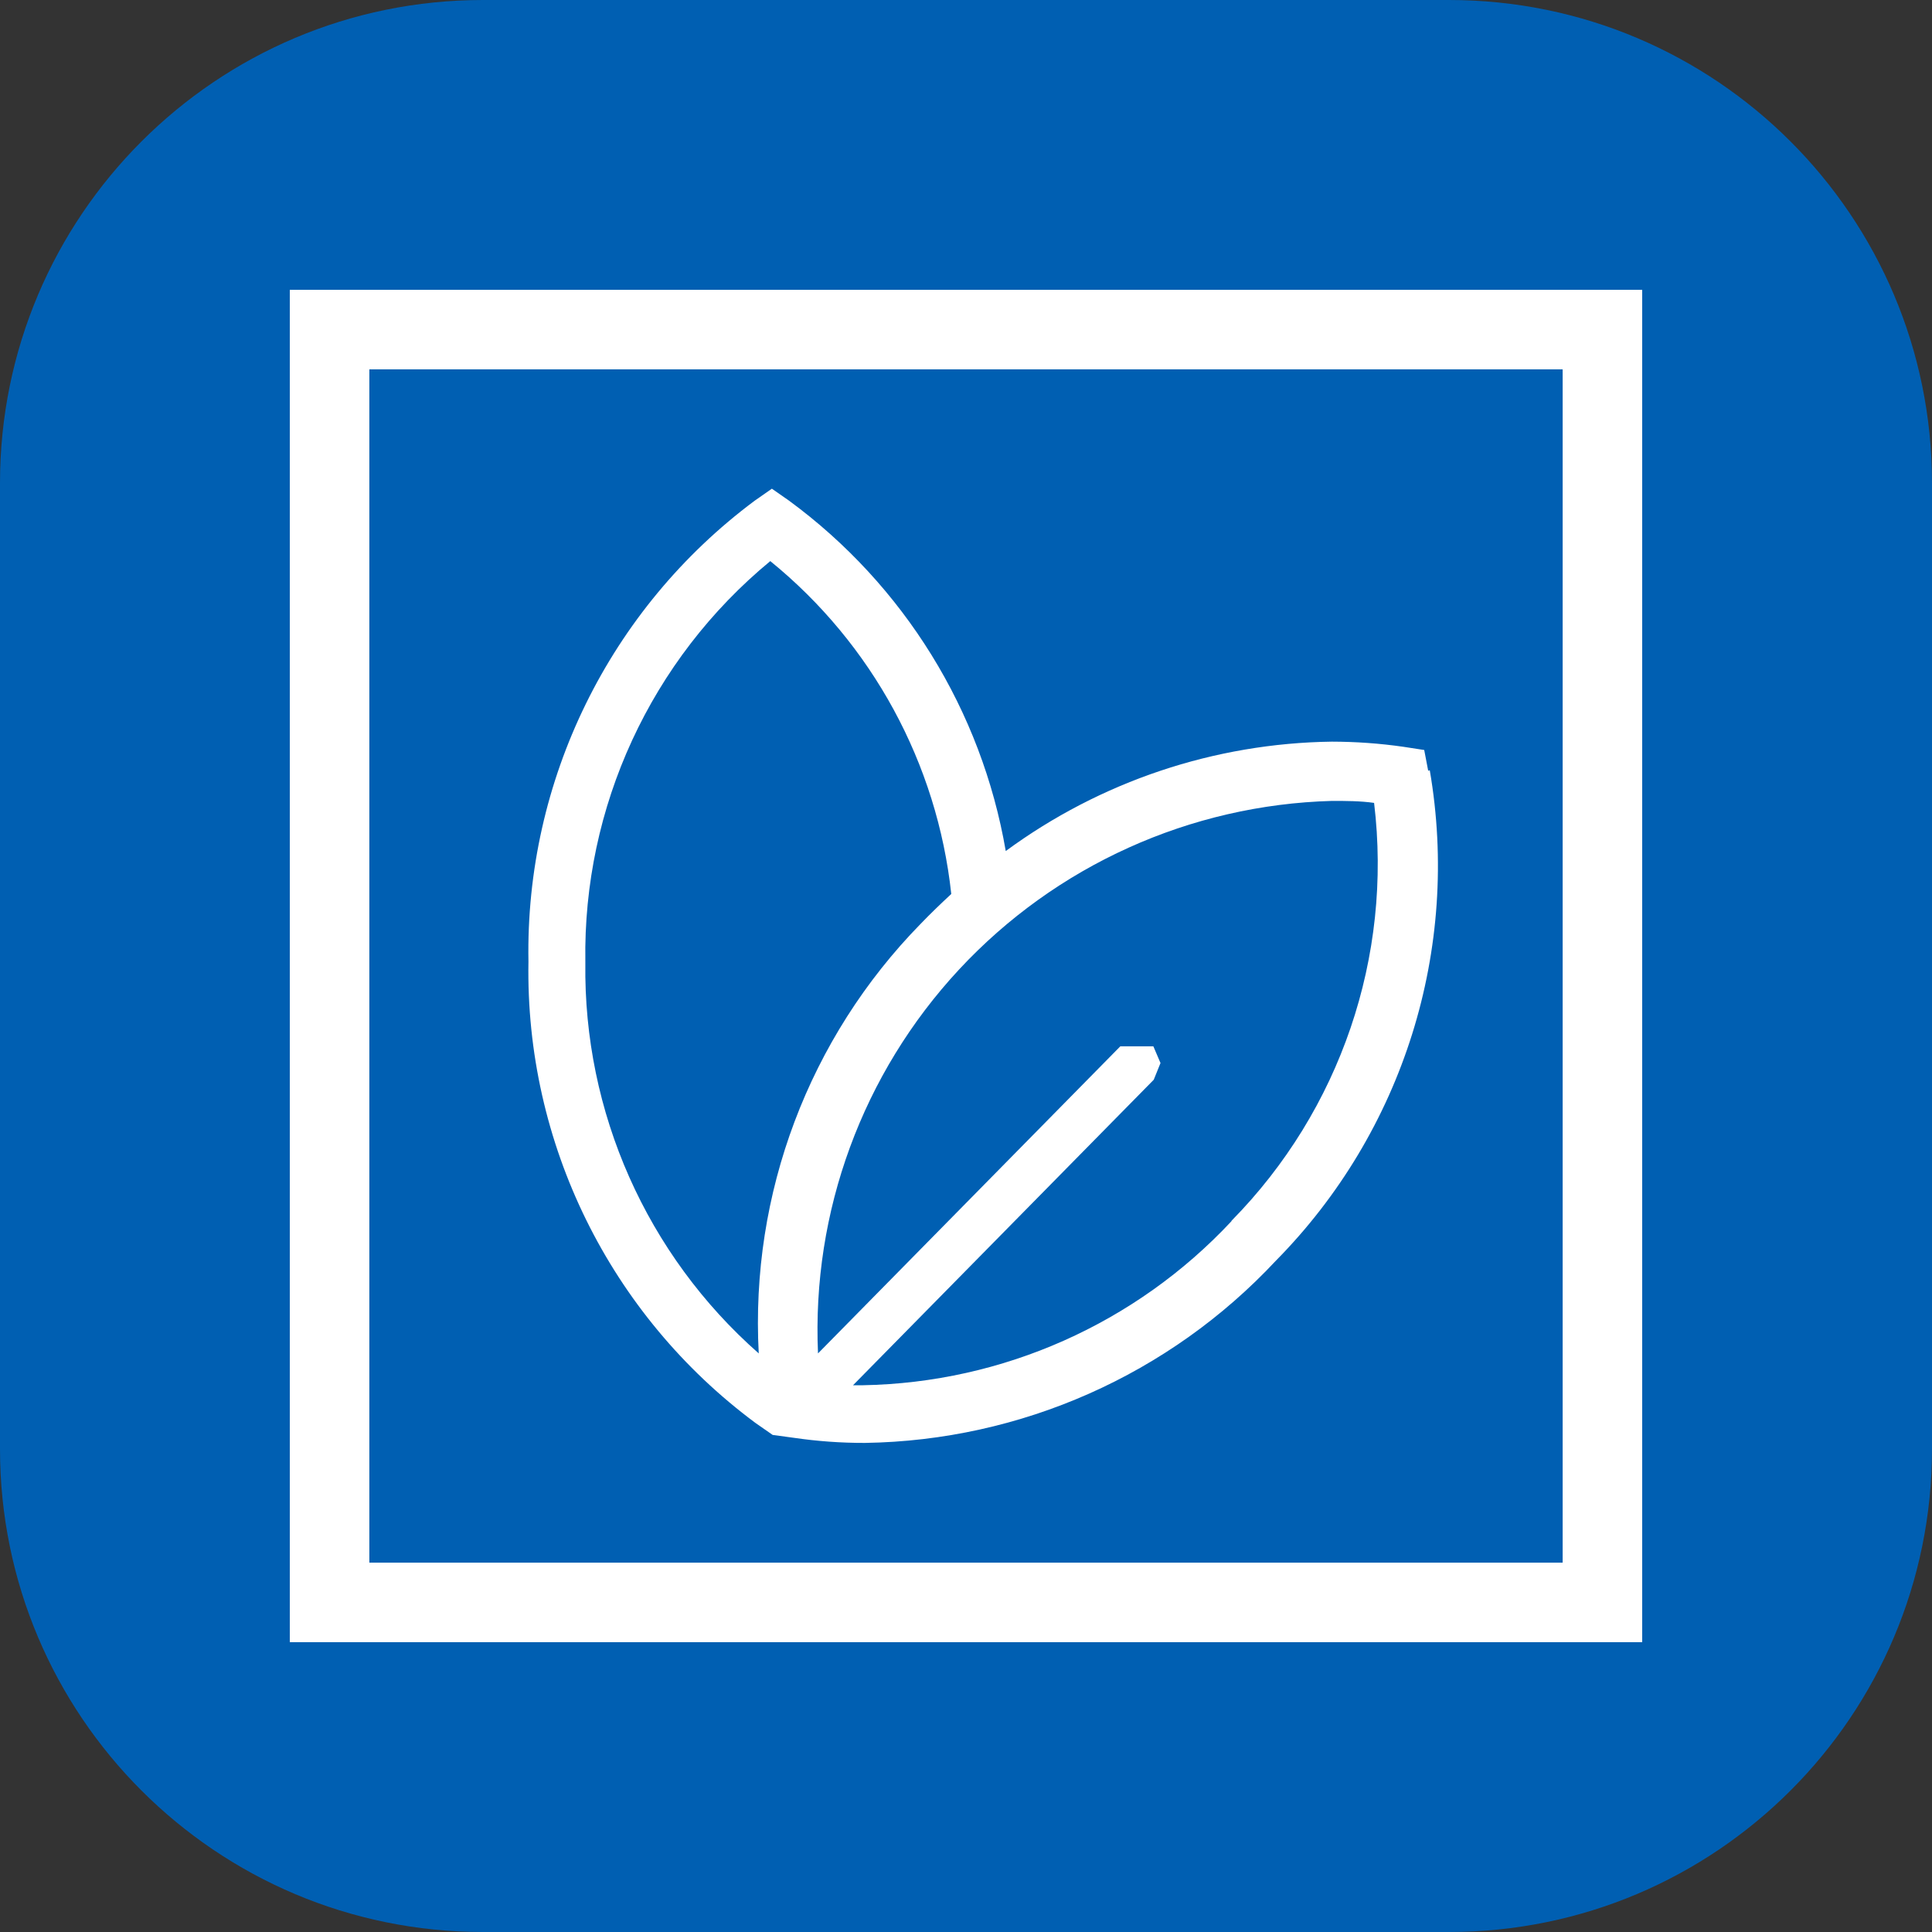 <svg width="40" height="40" viewBox="0 0 40 40" fill="none" xmlns="http://www.w3.org/2000/svg">
<rect x="0" y="0" width="40" height="40" fill="#333333" stroke="none"/>
<path d="M30 0H10C4.477 0 0 4.477 0 10V30C0 35.523 4.477 40 10 40H30C35.523 40 40 35.523 40 30V10C40 4.477 35.523 0 30 0Z" fill="#005FB2"/>
<path fill-rule="evenodd" clip-rule="evenodd" d="M6 6V34H34V6H6ZM32.353 32.353H7.647V7.647H32.353V32.353ZM29.487 15.528L29.569 15.957L29.602 15.948C30.239 19.649 29.053 23.43 26.415 26.102C24.21 28.463 21.138 29.825 17.908 29.874C17.412 29.875 16.917 29.839 16.426 29.767L15.998 29.709L15.643 29.462C12.626 27.224 10.874 23.666 10.941 19.909C10.873 16.159 12.618 12.605 15.627 10.365L15.981 10.118L16.335 10.365C18.714 12.111 20.323 14.712 20.823 17.62C22.783 16.179 25.144 15.387 27.576 15.355C28.072 15.356 28.568 15.391 29.059 15.462L29.487 15.528ZM15.948 11.617C13.477 13.655 12.068 16.707 12.119 19.909V19.934C12.077 23.025 13.389 25.979 15.709 28.021C15.531 24.718 16.747 21.491 19.061 19.127C19.267 18.913 19.481 18.707 19.695 18.509C19.403 15.808 18.057 13.331 15.948 11.617ZM17.867 28.68C20.763 28.627 23.515 27.403 25.493 25.287L25.501 25.271C27.748 22.987 28.833 19.804 28.449 16.623C28.161 16.582 27.865 16.582 27.576 16.582C24.64 16.663 21.859 17.92 19.858 20.071C17.858 22.222 16.805 25.087 16.936 28.021L23.195 21.663H23.879L24.027 22.009L23.887 22.355L17.661 28.68H17.867Z" fill="white"/>
</svg>
